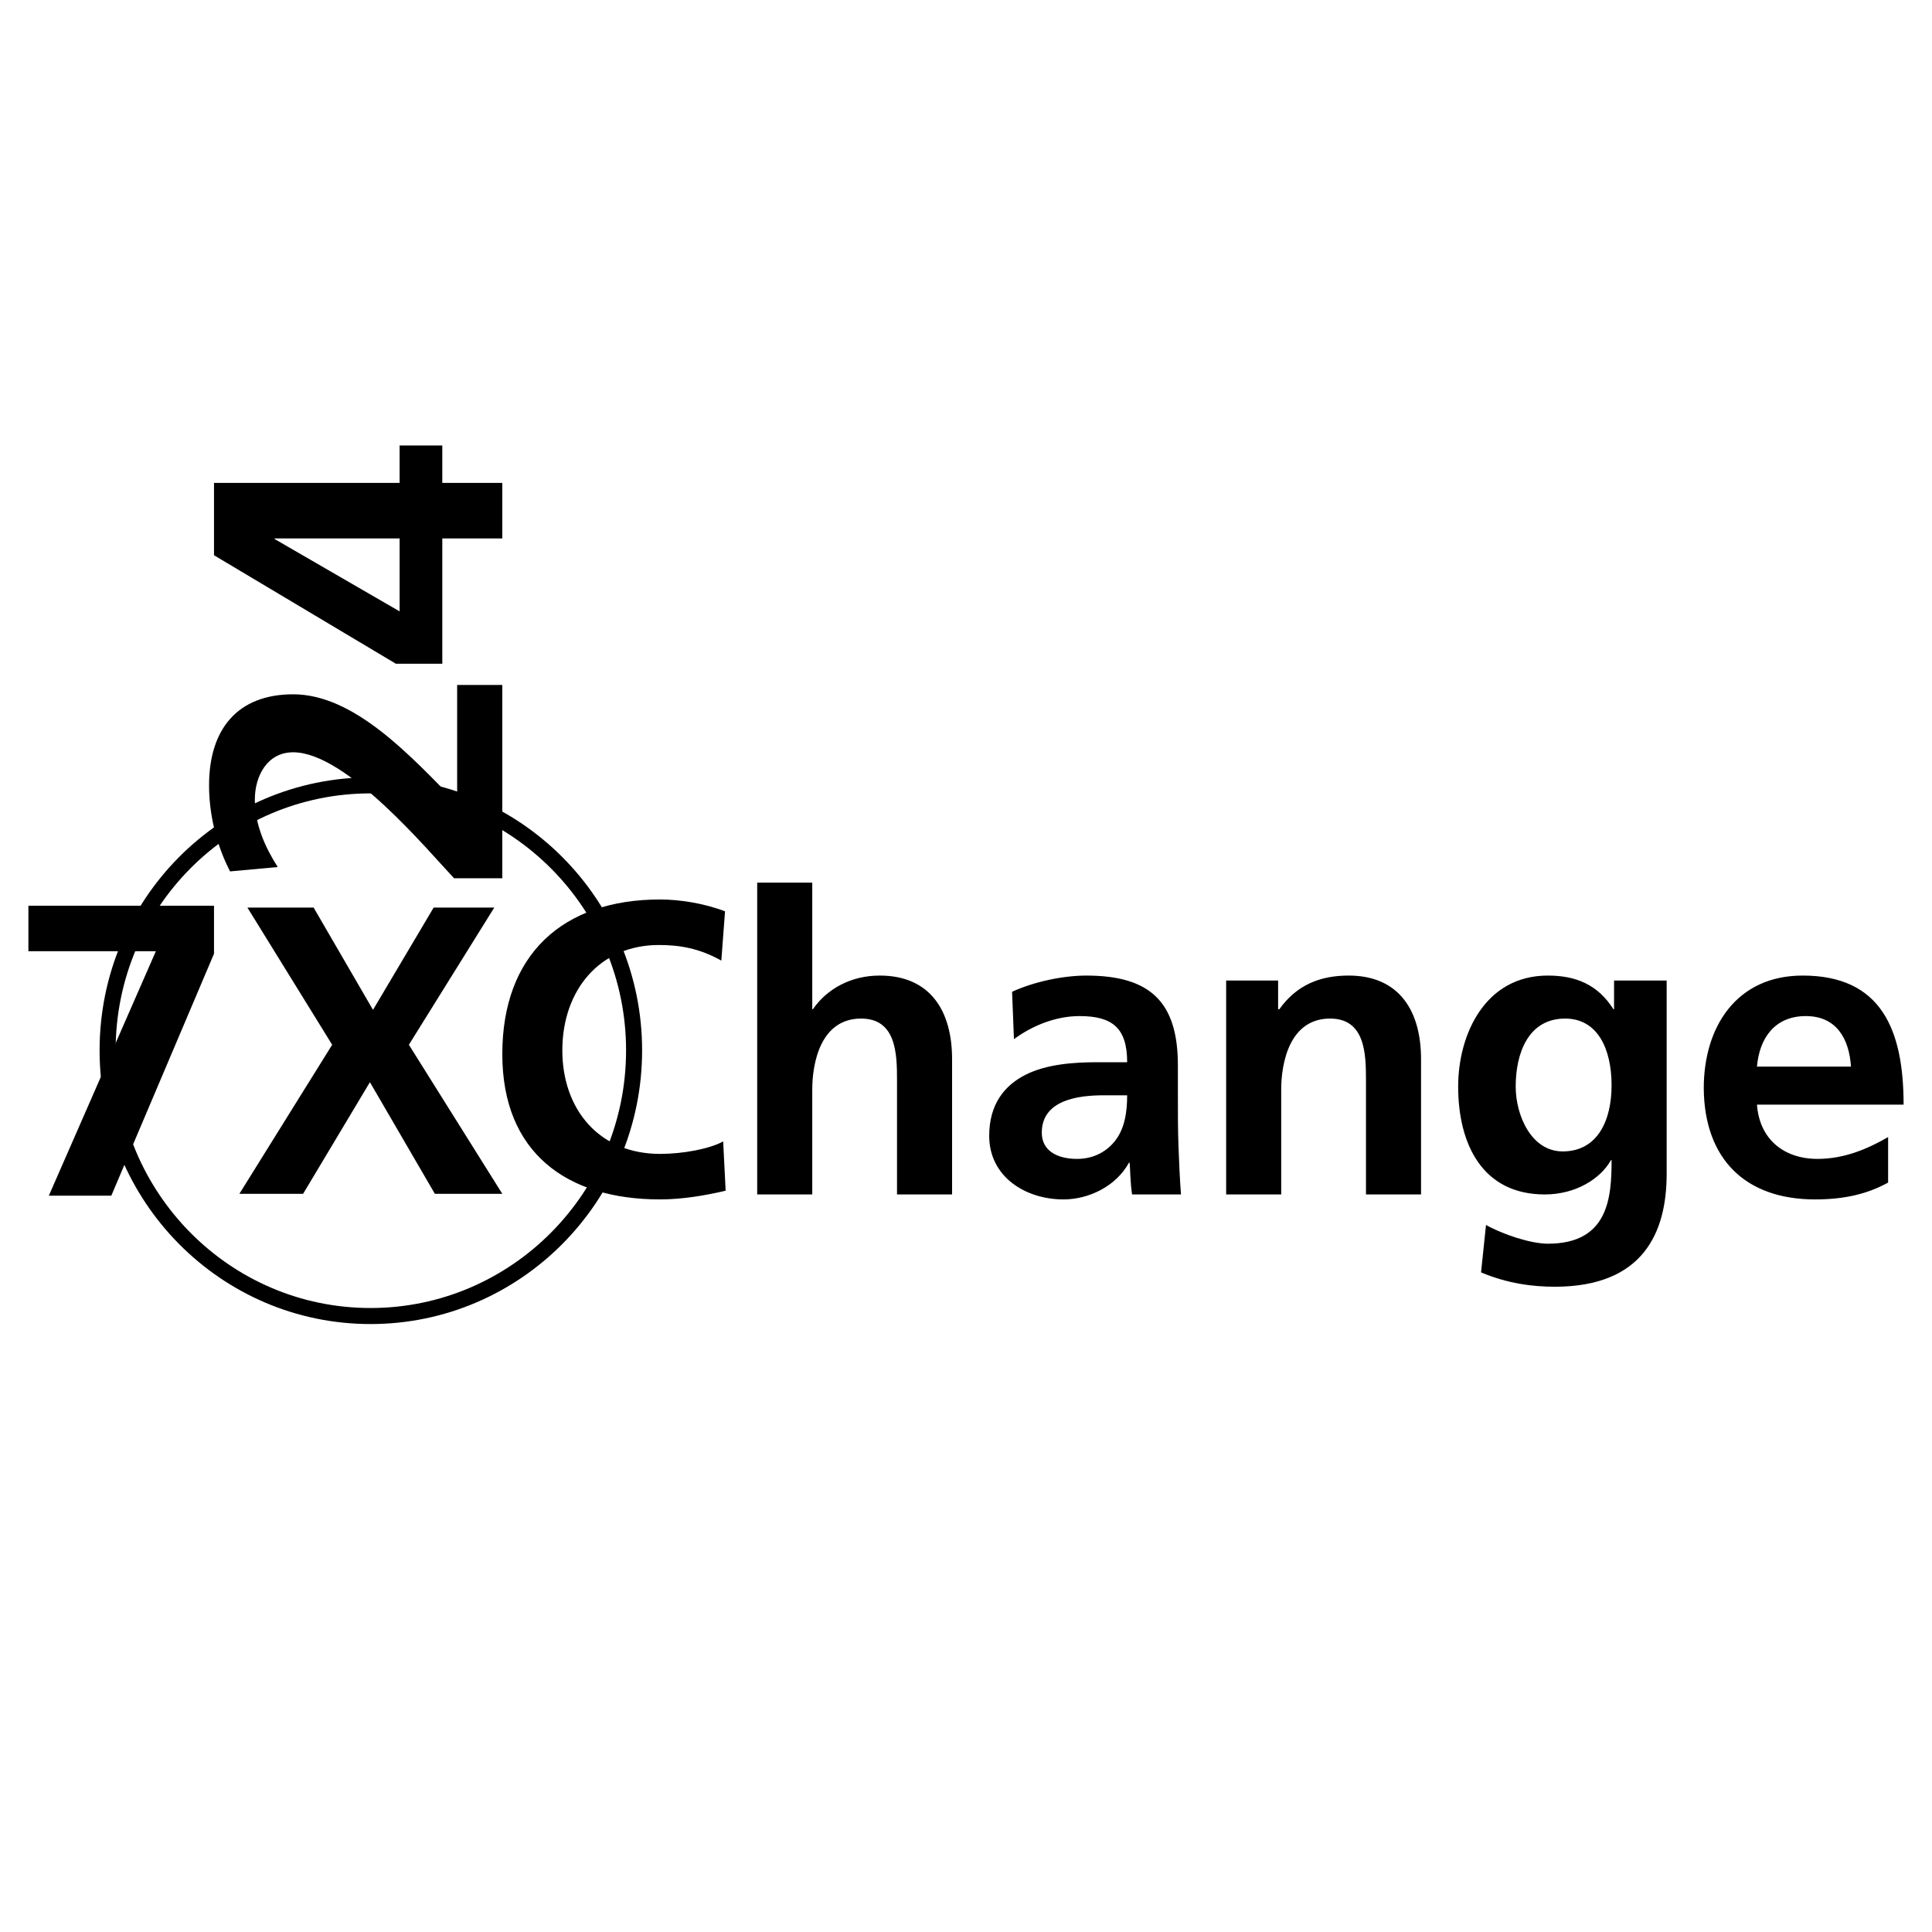 <?xml version="1.0" encoding="UTF-8"?> <svg xmlns="http://www.w3.org/2000/svg" width="2500" height="2500" viewBox="0 0 192.756 192.756"><g fill-rule="evenodd" clip-rule="evenodd"><path fill="#fff" d="M0 0h192.756v192.756H0V0z"></path><path d="M36.969 131.301c14.505 0 26.294-11.883 26.294-26.504 0-14.621-11.789-26.441-26.294-26.441s-26.233 11.82-26.233 26.441c0 14.621 11.727 26.504 26.233 26.504z" fill="#fff" stroke="#000" stroke-width="1.6" stroke-miterlimit="2.613"></path><path d="M33.141 104.236L24.685 90.55h6.605l5.925 10.204 6.049-10.204h6.049l-8.518 13.686 9.321 14.871h-6.728l-6.481-11.136-6.666 11.136h-6.358l9.258-14.871zM2.834 94.905H15.55L4.872 119.293h6.234l10.246-24.139v-4.791H2.834v4.542zM72.151 113.881c-1.357.746-4.012 1.244-6.295 1.244-6.111 0-9.752-4.48-9.752-10.328 0-5.973 3.703-10.514 9.629-10.514 2.037 0 4.012.311 6.234 1.556l.37-4.915c-2.099-.81-4.567-1.183-6.481-1.183-9.752 0-15.74 5.537-15.74 15.429 0 9.83 6.419 14.496 15.74 14.496 2.16 0 4.444-.373 6.542-.869l-.247-4.916zM75.545 119.17h5.494v-10.453c0-2.738.865-7.094 4.876-7.094 3.518 0 3.58 3.547 3.58 6.16v11.387h5.494v-13.502c0-4.791-2.16-8.336-7.221-8.336-2.84 0-5.247 1.305-6.667 3.359h-.062v-12.63h-5.493l-.001 31.109zM101.162 103.678c1.852-1.369 4.197-2.303 6.543-2.303 3.271 0 4.752 1.182 4.752 4.604h-3.023c-2.285 0-5 .188-7.1 1.244-2.098 1.059-3.641 2.926-3.641 6.098 0 4.107 3.641 6.346 7.406 6.346 2.531 0 5.246-1.307 6.543-3.67h.062c.061.621.061 2.053.246 3.174h4.877c-.125-1.619-.186-3.174-.248-4.791-.061-1.557-.061-3.174-.061-5.352v-2.736c0-6.285-2.717-8.959-9.137-8.959-2.344 0-5.246.621-7.406 1.617l.187 4.728zm2.777 9.332c0-3.297 3.703-3.732 6.172-3.732h2.346c0 1.68-.246 3.234-1.111 4.416-.863 1.182-2.221 1.93-3.889 1.93-1.975-.001-3.518-.81-3.518-2.614zM122.334 119.17h5.492v-10.453c0-2.738.865-7.094 4.877-7.094 3.518 0 3.58 3.547 3.58 6.16v11.387h5.494v-13.502c0-4.791-2.162-8.336-7.223-8.336-2.84 0-5.186.932-6.914 3.359h-.123V97.83h-5.184v21.34h.001zM155.912 114.877c-3.148-.002-4.691-3.609-4.691-6.471 0-3.299 1.234-6.783 4.938-6.783 3.209 0 4.629 2.988 4.629 6.658-.001 3.547-1.421 6.594-4.876 6.596zm5.123-17.047v2.861h-.062c-1.543-2.428-3.703-3.359-6.543-3.359-6.295 0-8.949 5.91-8.949 11.074 0 5.723 2.406 10.764 8.641 10.764 3.086 0 5.555-1.557 6.605-3.424h.061c0 3.734-.309 8.338-6.357 8.338-1.729 0-4.506-.934-6.172-1.867l-.494 4.729c2.654 1.121 5.186 1.432 7.346 1.432 8.889 0 11.172-5.475 11.172-11.262V97.83h-5.248zM175.293 106.416c.246-2.863 1.789-5.041 4.877-5.041 3.086 0 4.32 2.303 4.504 5.039l-9.381.002zm13.086 7.029c-2.037 1.182-4.383 2.178-7.037 2.178-3.395 0-5.803-1.992-6.049-5.414h14.629c0-7.465-2.223-12.877-10.061-12.877-6.605 0-9.877 5.102-9.877 11.26.062 7.031 4.135 11.074 11.111 11.074 2.963 0 5.246-.559 7.283-1.68v-4.541h.001zM50.116 68.338H45.61v11.821c-4.63-4.729-10.247-10.888-16.357-10.888-5.617 0-8.395 3.546-8.395 9.084 0 2.924.741 5.972 2.098 8.585l4.753-.436c-1.235-1.929-2.284-4.23-2.284-6.719 0-2.364 1.234-4.729 3.827-4.729 5.308 0 13.456 9.83 16.048 12.567h4.814V68.338h.002zM39.87 60.998L27.401 53.78v-.062H39.87v7.28zm4.258 5.225V53.718h5.987v-5.537h-5.987v-3.734h-4.259v3.733H21.352v7.217l18.147 10.825h4.629v.001z"></path></g></svg> 